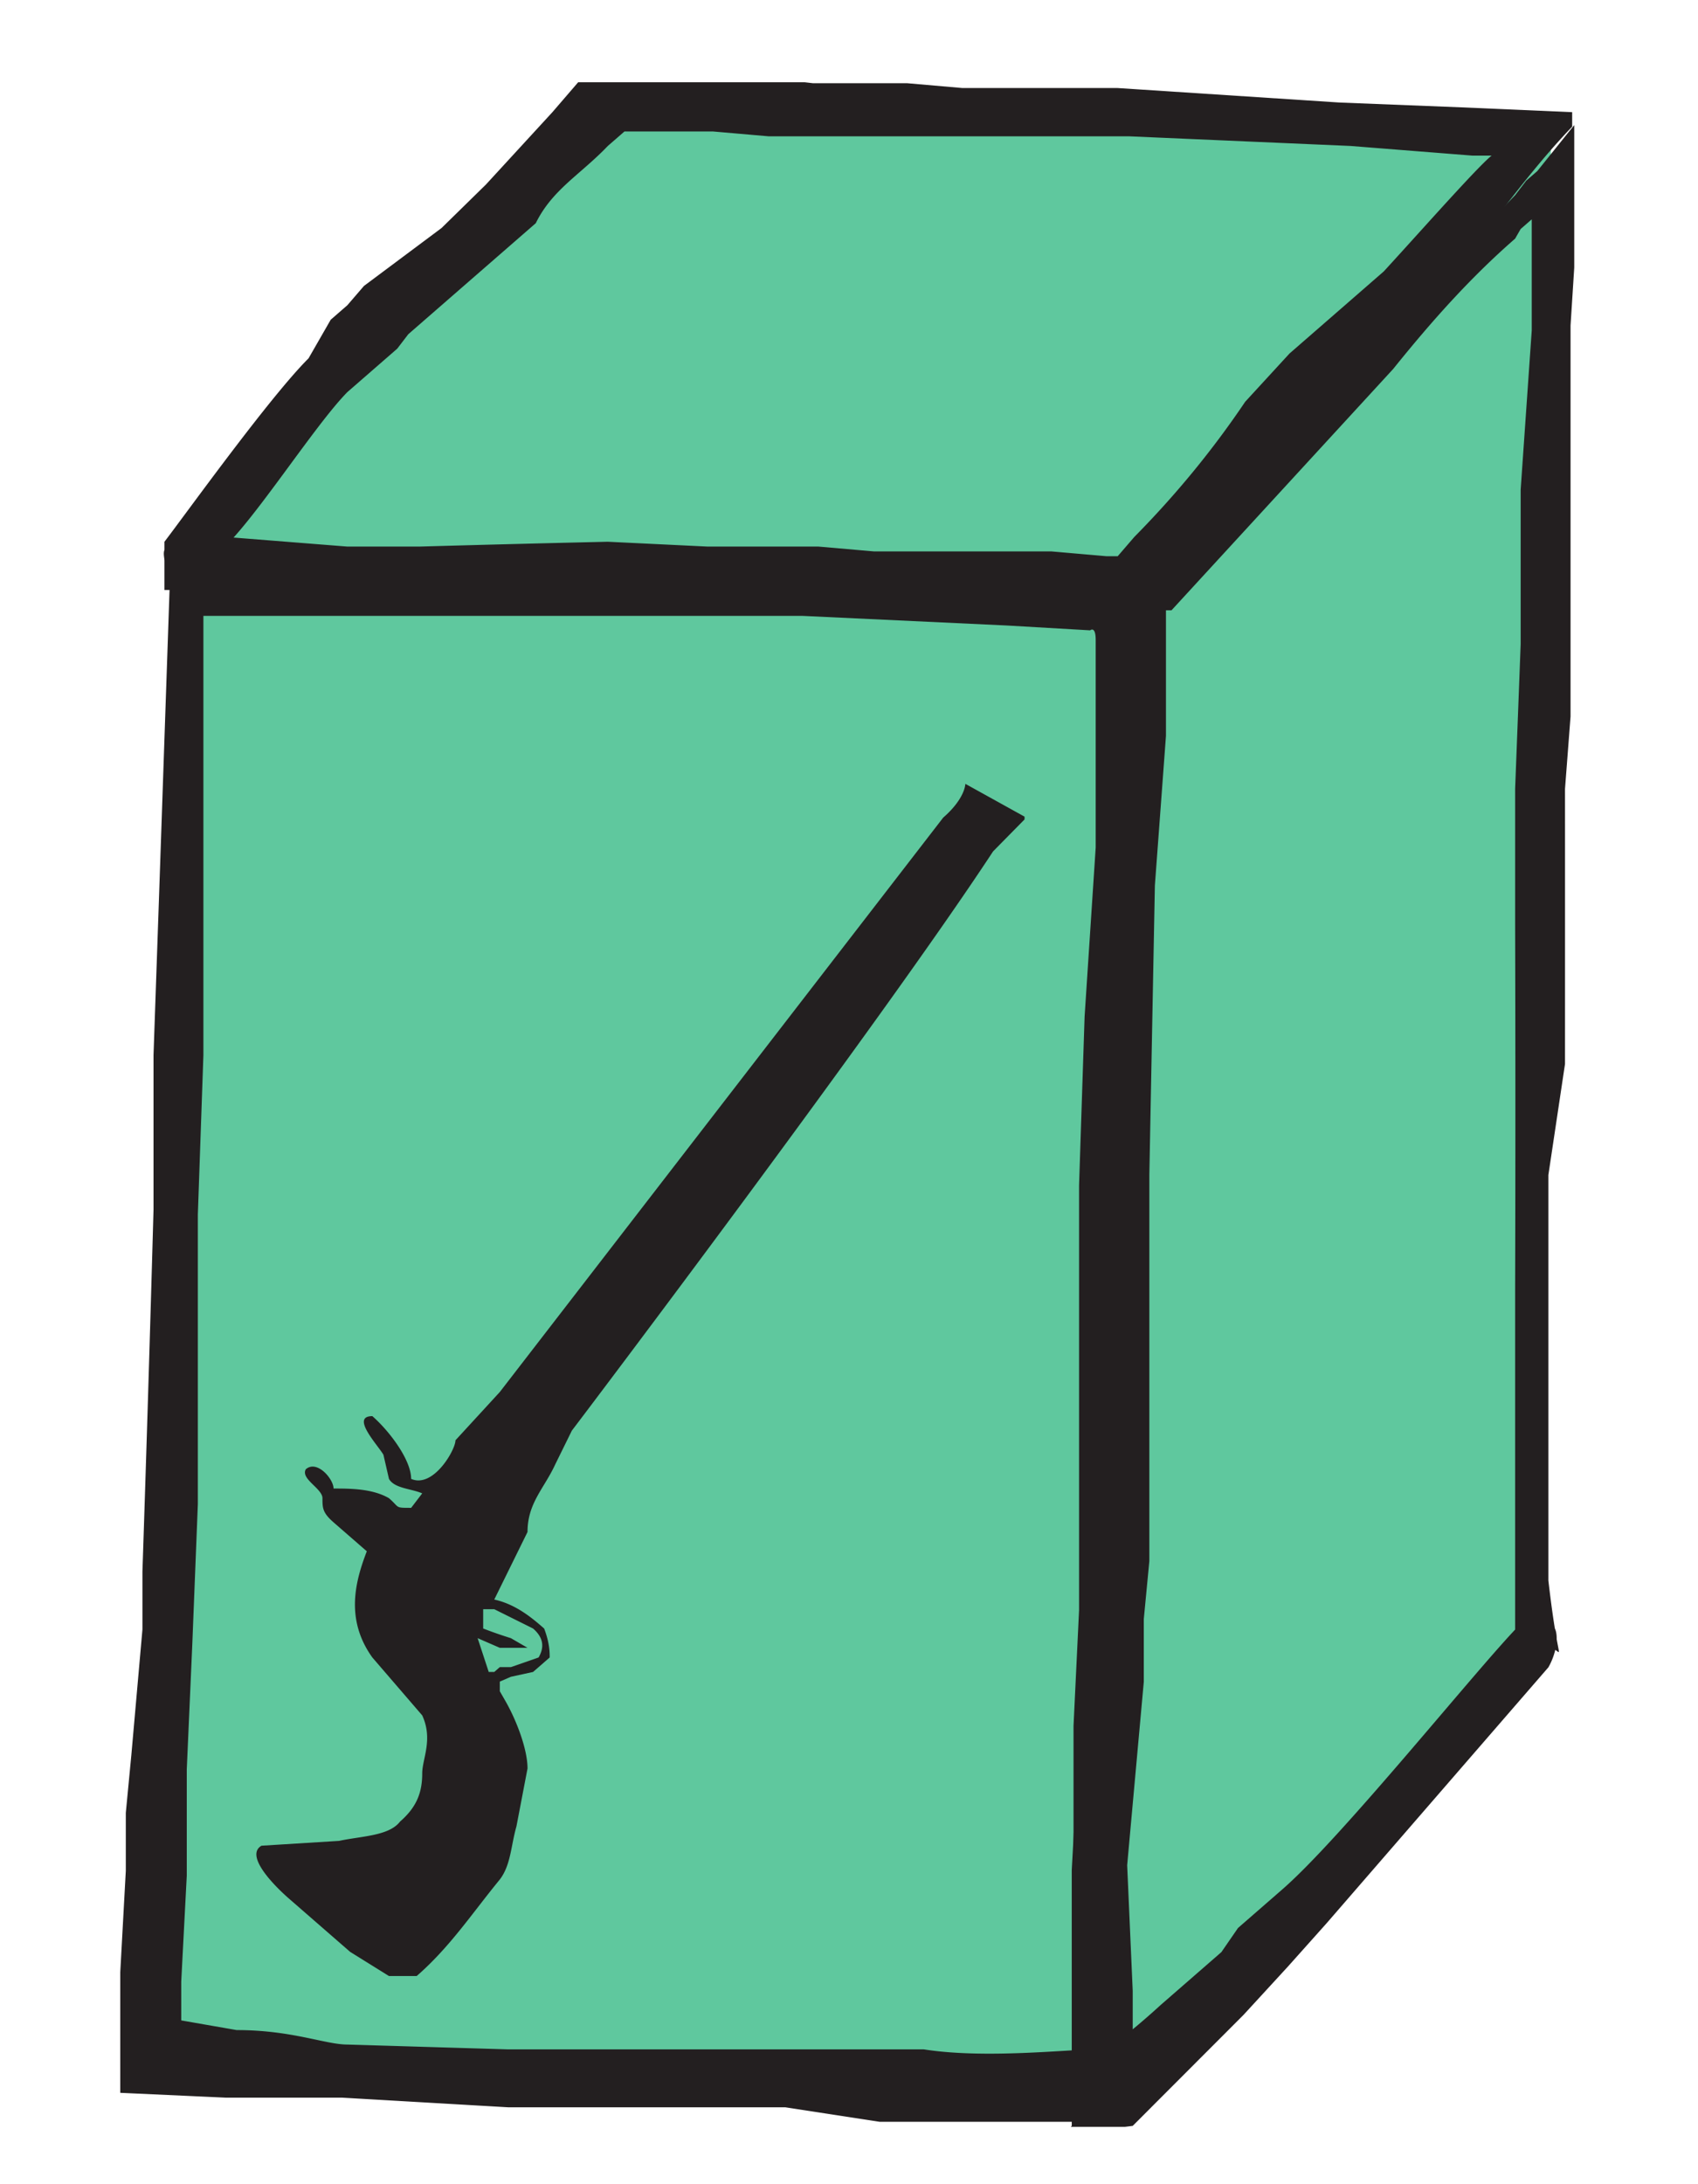 <svg width="35" height="45" xmlns="http://www.w3.org/2000/svg">
<defs>
<clipPath clipPathUnits="userSpaceOnUse" id="a">
<path d="M332.2 474.2h12v-18.5h-12z"/>
</clipPath>
<clipPath clipPathUnits="userSpaceOnUse" id="b">
<path d="M332.2 455.7h12v18.5h-12z"/>
</clipPath>
<clipPath clipPathUnits="userSpaceOnUse" id="c">
<path d="M330.1 485.1h22.6v-31.7H330z"/>
</clipPath>
<clipPath clipPathUnits="userSpaceOnUse" id="d">
<path d="M330.1 453.4h22.6V485H330z"/>
</clipPath>
</defs>
<path fill="#5fc89e" d="m257.2 476 6.5 7 14.6-.6-.4-23.4-6.7-6.9-14.6.4" transform="matrix(1.333 0 0 -1.333 -339 645.8)"/>
<g clip-path="url(#a)" transform="matrix(1.333 0 0 -1.333 -437.7 648.2)">
<g clip-path="url(#b)">
<path d="m0 0 .7.4c.2.2.2.4.1.6l-.5.2H.1l-.1.1h-.1L-.3.6l.4.2h.5L.3.6A7.2 7.2 0 0 1-.2.4V0L0 0m8.5-17.1s0 .3-.4.7L.1-4.5l-.8 1c0 .2-.4 1-.8.8 0-.4-.4-1-.7-1.3-.4 0 .1.6.2.8l.1.5c.1.2.4.2.6.3l-.2.3c-.3 0-.2 0-.4-.2-.3-.2-.7-.2-1-.2 0-.2-.3-.6-.5-.4-.1.2.3.4.3.6 0 .2 0 .3.2.5l.6.6c-.2.6-.4 1.4.1 2.2l.9 1.2c.2.5 0 .9 0 1.2 0 .4-.1.7-.4 1-.2.3-.7.3-1.1.4l-1.4.1c-.3.2.2.8.5 1.1l1.1 1.1.7.5h.5c.6-.6 1-1.3 1.5-2 .2-.3.2-.7.3-1.1l.2-1.2c0-.4-.2-1-.4-1.4l-.1-.2v-.2l.2-.1.4-.1L1 1C1 .9 1 .7.9.4.7.2.4-.1 0-.2H0l.6-1.4c0-.6.3-.9.5-1.4l.3-.7C1.6-4 7-12.2 9-15.7l.6-.7-1.1-.7" fill="#231f20" transform="matrix(.857 0 0 -.746 336 461.4)"/>
</g>
</g>
<g clip-path="url(#c)" transform="matrix(1.333 0 0 -1.333 -437.7 648.2)">
<g clip-path="url(#d)">
<path d="M0 0c-.2 0-.3-1.3-.4-3.5v-4l.1-2.4v-8.8l.1-3.5.2-3.5V-30c0-.3-.1-.2-.1-.2l-1.5-.1-3.7-.2h-10.8v9.1l-.1 3.3v6l-.1 2.9-.1 2.6v2.2l-.1 2.2v.8l1 .2c1 0 1.6.3 2 .3l2.9.1H-3.1C-2-.6-.5-.8 0-.8.7-.5.3.6.2.7L-.9.7h-3L-5.6.4h-5l-3-.2h-2.1l-1.9-.1v-2.5l.1-2.1v-1.2l.1-1.2.2-2.6v-1.2a1606.1 1606.1 0 0 0 .2-7.5v-3.2l.1-3.3.2-6.7 7.3.2h4l3.9.2 1.6-.2.8-.2-.1 1.7v3.8l-.2 3.6v16.9L.3-3.5C.4-1.2.2 0 0 0" fill="#231f20" transform="matrix(.857 0 0 -.746 345.3 454)"/>
<path d="M0 0c-.2 0-.6 1.6-.6-.4v-7A1563 1563 0 0 0-.6-15v-2.8a2915.2 2915.2 0 0 0 .1-3V-24l.2-3.3V-29.6l-.2.2-.1.2c-.8.8-1.5 1.7-2.2 2.7l-4 5h-.1v2.6l-.2 3.1-.1 6v8l-.1 1.2V.7l-.3 3.8.1 2.6v.8a13.3 13.3 0 0 0 .5-.5l.7-.7.4-.4.3-.5.8-.8C-3.7 3.9-1.2.3-.5-.5c.3.2.4-.2.5 0 .2 0 .2.5 0 .9l-4 5.3-.7.9-.4.5-.4.5-2 2.3s-1.3.2-1.1 0V4.6l.1-2.1.2-2.1.1-2.2v-2.5l.1-1.3v-4.1l.3-6c0-1-.2-2.1-.1-3v-3l.5-.4c1.4-1.6 2.7-3 4-4.7l2.3-2.7.5-.6.2-.3.2-.2.7-1v2.4l-.1 1.8v8.1l-.1 1.5a8794 8794 0 0 1 0 5.7L0-9.8v8.4C.2.6.3 0 0 0" fill="#231f20" transform="matrix(.857 0 0 -.746 352.3 460.8)"/>
<path d="M0 0c0-.2-.2-.5 1.1-.5l2.2.2h1.3A548.2 548.2 0 0 1 8-.4l1.8.1h2l1 .1H16l1 .1h.2l.3-.4a19.1 19.1 0 0 0 2-2.8l.8-1L22-6c.8-1 2.1-2.7 2-2.4h-.4l-2.2-.2-4-.2h-6.5l-1-.1H8.3l-.3.3C7.5-8 7-7.7 6.7-7L5.7-6 4.4-4.7l-.2.3-.3.3-.6.6C2.7-2.8 1.6-.8 1-.2c-1 1-1 .8-1 .7v-.9c.4-.6 1.9-3 2.6-3.8L3-5l.3-.3.3-.4L5-6.9l.8-.9L7-9.3l.6-.8h2.6l1.5.2h1.7l1 .1h2.8l4 .3 2.2.1 2 .1v.3c-1 1.2-1.7 2.5-2.6 3.6l-1.8 2-.3.5-.3.4-.2.6c-.2.2-.4 0-.7.4l-.6.8-.8.8-.6 1-1.4-.2h-3.3L11.8.7H6L4.7.6H0V0" fill="#231f20" transform="matrix(.857 0 0 -.746 330.9 477.6)"/>
</g>
</g>
</svg>

